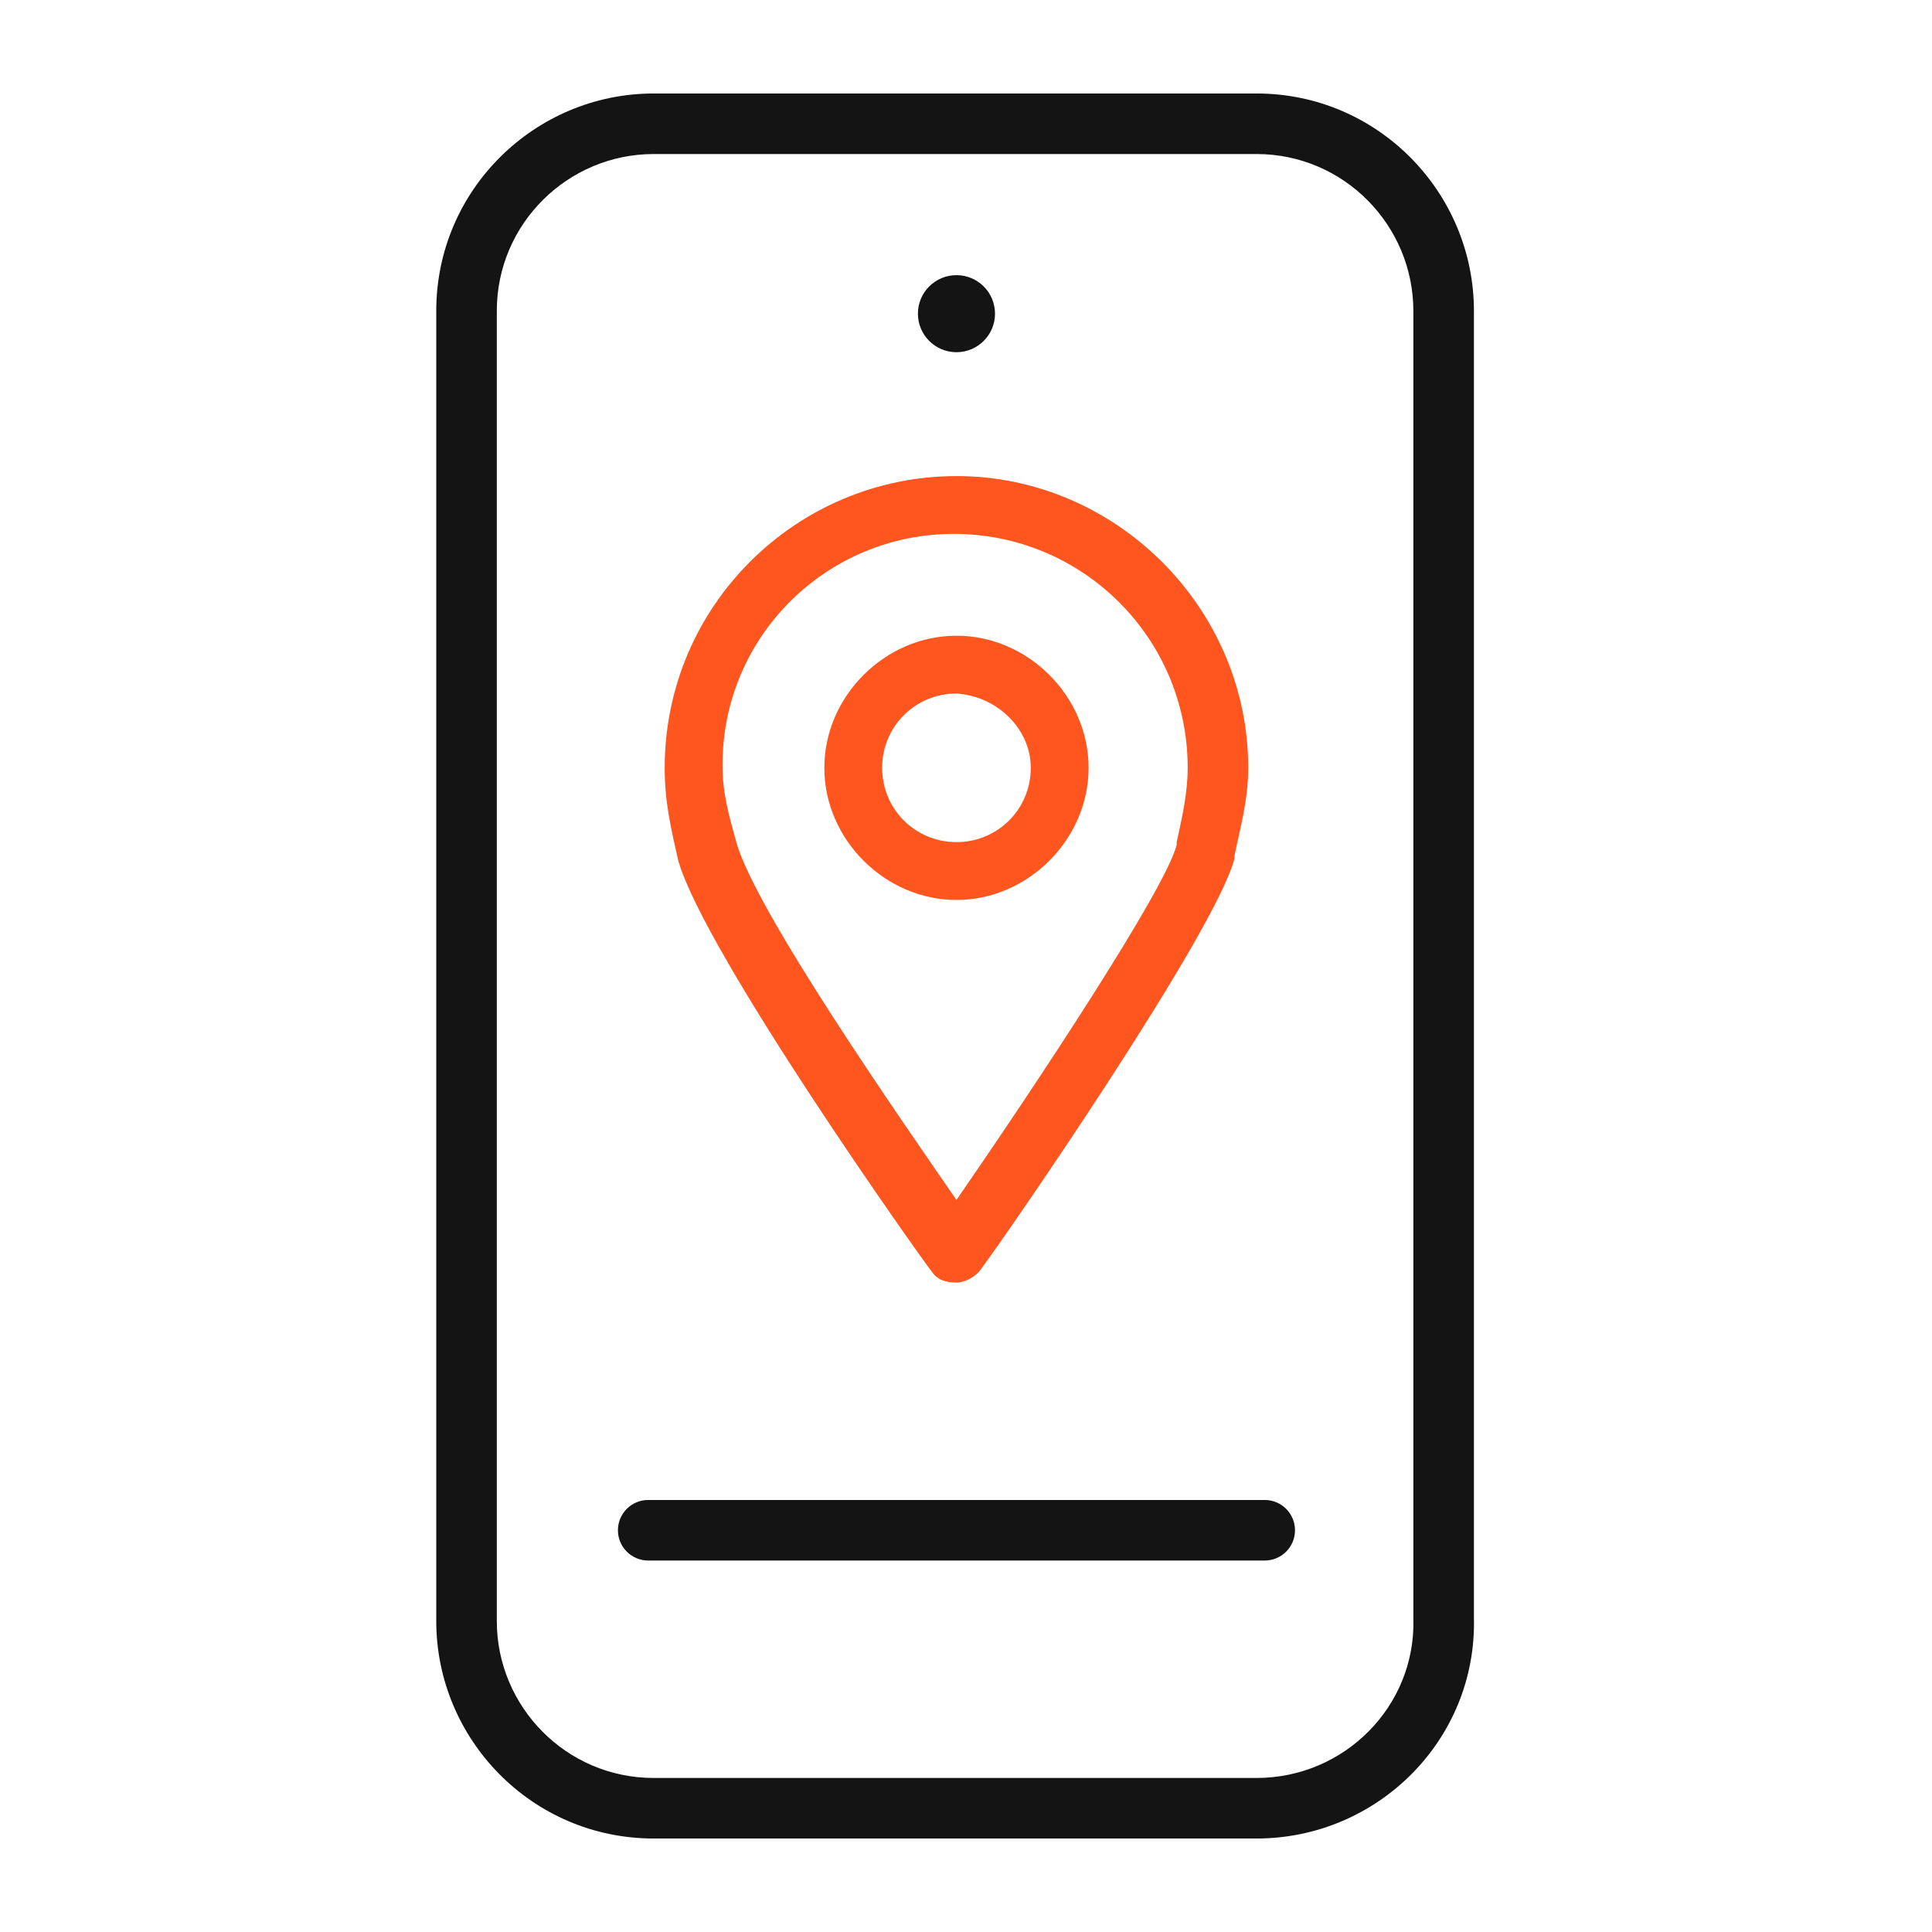<svg width="62" height="62" viewBox="0 0 62 62" fill="none" xmlns="http://www.w3.org/2000/svg">
<path d="M30.694 15.278C25.571 15.278 21.331 19.429 21.331 24.64C21.331 25.7 21.508 26.495 21.773 27.644C22.657 30.647 29.546 40.363 29.899 40.804C30.076 41.069 30.341 41.158 30.694 41.158C30.959 41.158 31.313 40.981 31.489 40.716C32.284 39.656 38.997 29.94 39.615 27.555V27.467C39.792 26.584 40.057 25.7 40.057 24.64C40.057 19.517 35.817 15.278 30.694 15.278ZM38.114 24.64C38.114 25.435 37.937 26.23 37.761 27.025V27.114C37.407 28.527 33.256 34.798 30.694 38.508C28.928 35.947 24.246 29.233 23.628 27.025C23.363 26.054 23.186 25.435 23.186 24.552C23.186 20.401 26.543 17.133 30.606 17.133C34.757 17.133 38.114 20.489 38.114 24.64Z" fill="#FF551F"/>
<path d="M30.694 20.401C28.397 20.401 26.454 22.344 26.454 24.64C26.454 26.937 28.397 28.88 30.694 28.88C32.99 28.88 34.934 26.937 34.934 24.64C34.934 22.344 32.99 20.401 30.694 20.401ZM33.079 24.64C33.079 25.965 32.019 27.025 30.694 27.025C29.369 27.025 28.309 25.965 28.309 24.64C28.309 23.316 29.369 22.256 30.694 22.256C32.019 22.344 33.079 23.404 33.079 24.64Z" fill="#FF551F"/>
<path fill-rule="evenodd" clip-rule="evenodd" d="M20.978 4.943C18.237 4.943 15.943 7.167 15.943 9.978V52.022C15.943 54.763 18.167 57.057 20.978 57.057H40.322C43.147 57.057 45.43 54.754 45.357 51.959C45.357 51.951 45.356 51.942 45.356 51.934V9.978C45.356 7.237 43.132 4.943 40.322 4.943H20.978ZM14 9.978C14 6.076 17.183 3 20.978 3H40.322C44.224 3 47.3 6.183 47.3 9.978V51.921C47.395 55.833 44.205 59 40.322 59H20.978C17.076 59 14 55.818 14 52.022V9.978Z" fill="#141414"/>
<path fill-rule="evenodd" clip-rule="evenodd" d="M19.83 49.107C19.83 48.571 20.265 48.136 20.801 48.136H40.587C41.123 48.136 41.558 48.571 41.558 49.107C41.558 49.644 41.123 50.079 40.587 50.079H20.801C20.265 50.079 19.83 49.644 19.83 49.107Z" fill="#141414"/>
<path fill-rule="evenodd" clip-rule="evenodd" d="M29.457 10.066C29.457 9.383 30.011 8.83 30.694 8.83C31.377 8.83 31.931 9.383 31.931 10.066C31.931 10.749 31.377 11.303 30.694 11.303C30.011 11.303 29.457 10.749 29.457 10.066Z" fill="#141414"/>
</svg>
